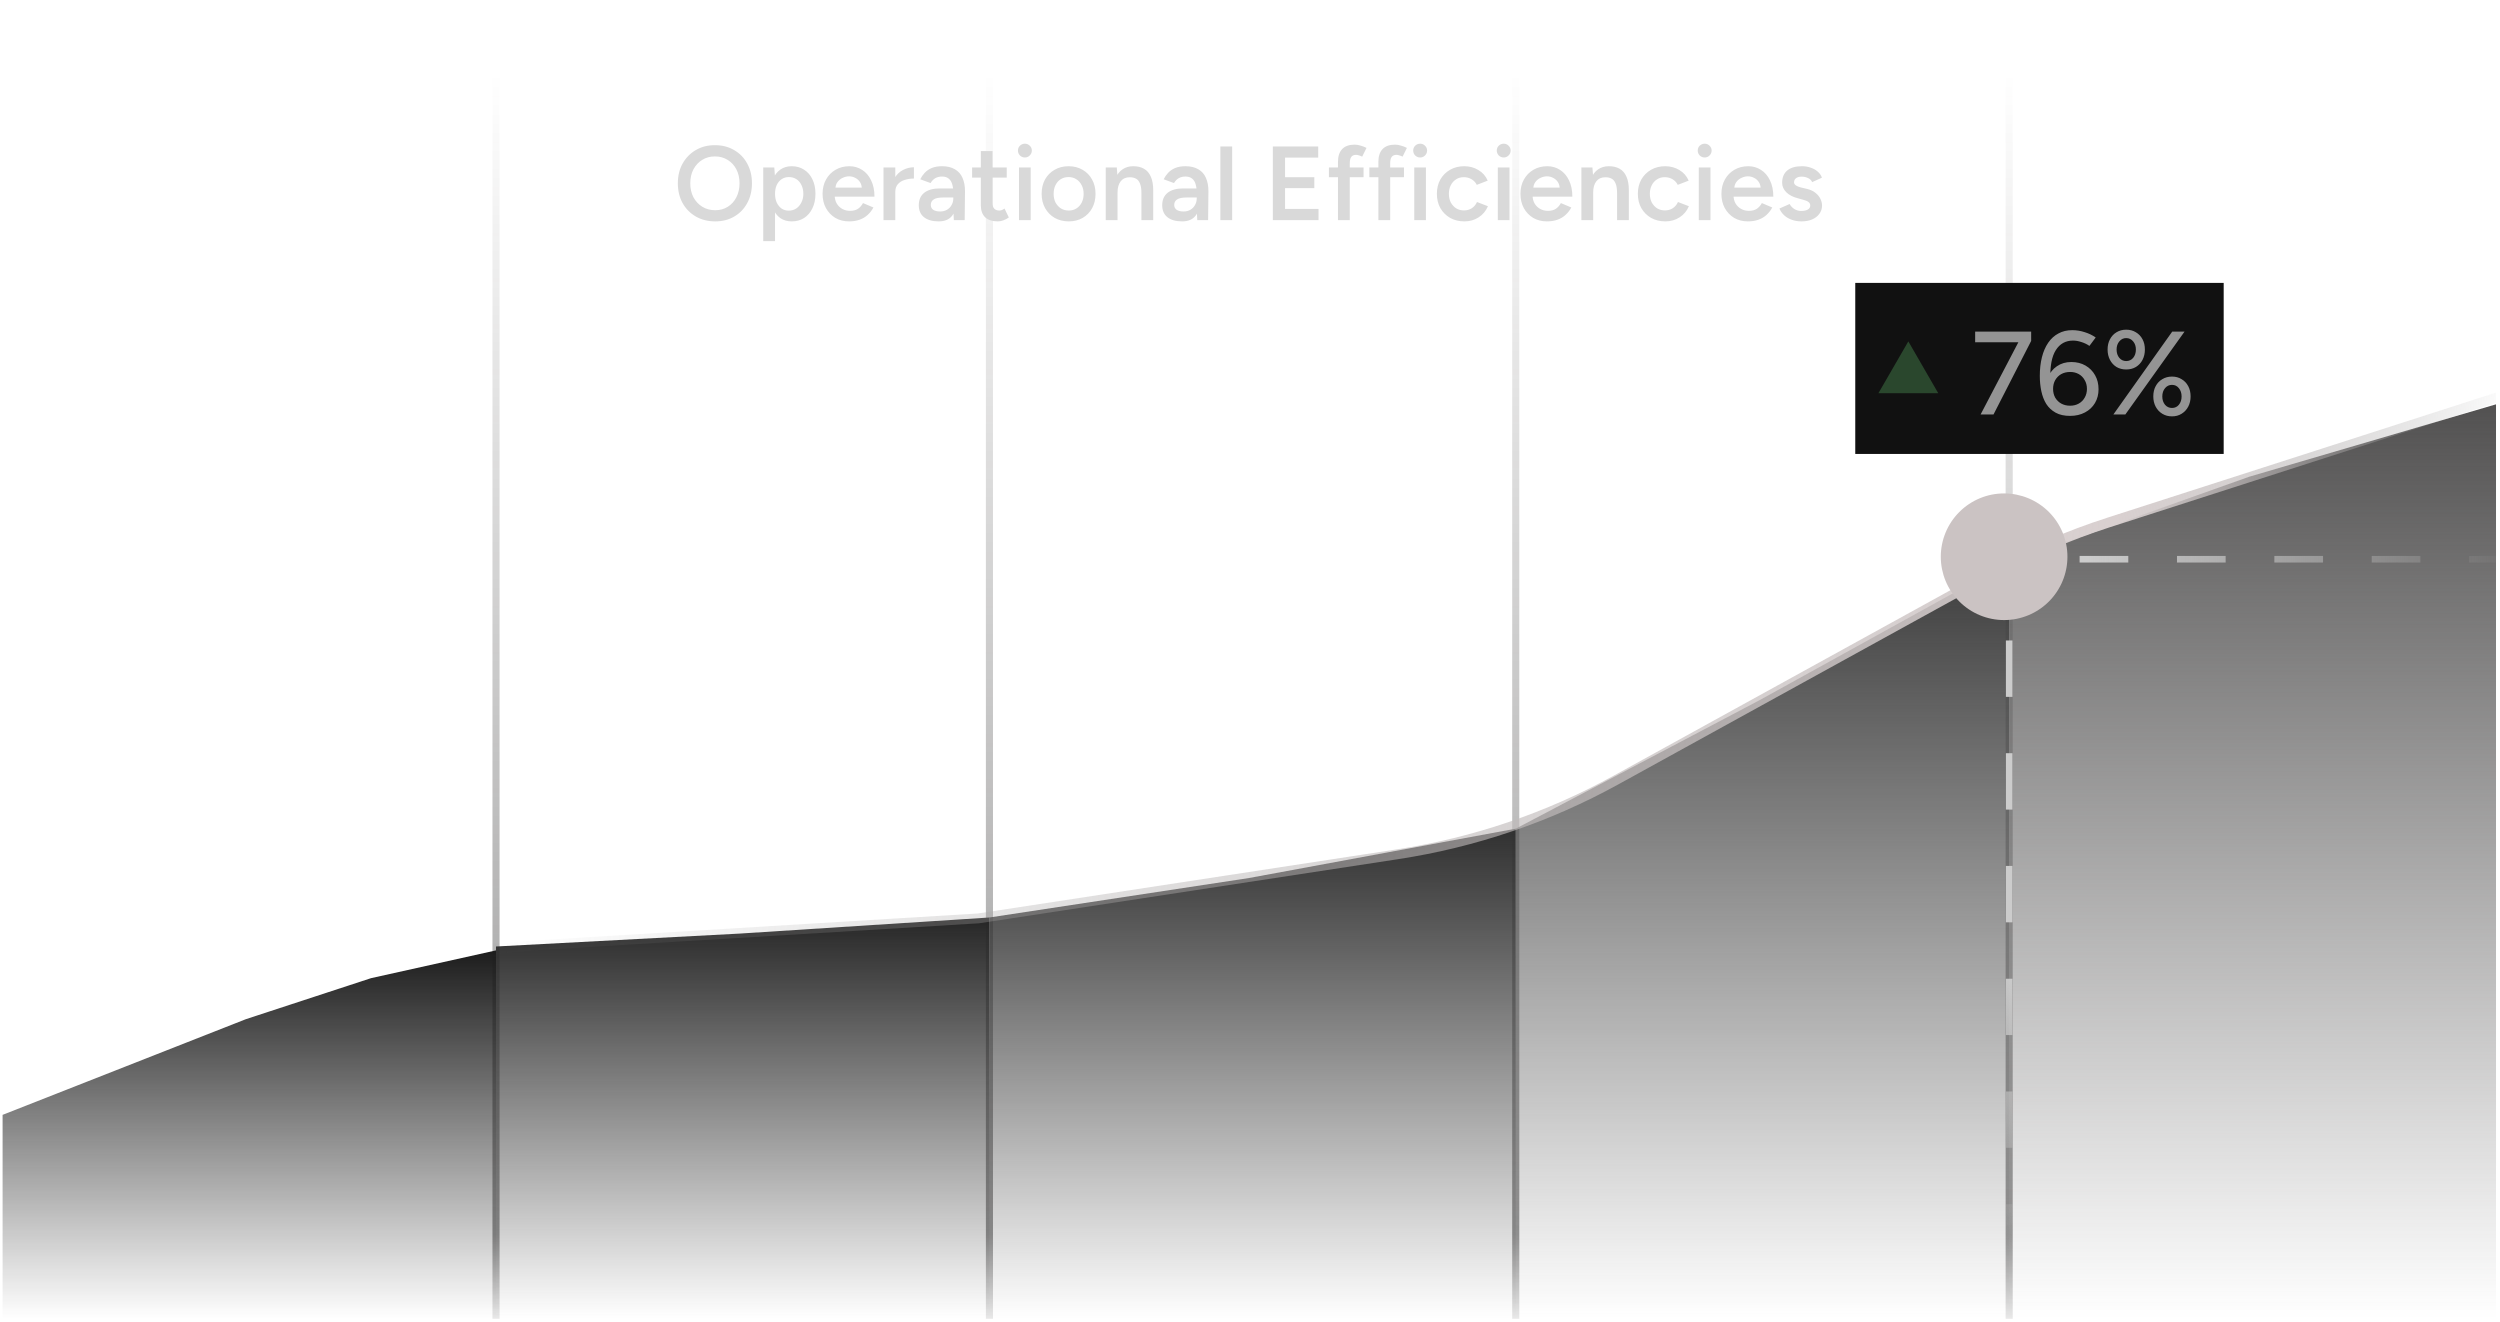 <svg width="380" height="201" viewBox="0 0 380 201" fill="none" xmlns="http://www.w3.org/2000/svg">
<g clip-path="url(#clip0_9586_15034)">
<path opacity="0.5" d="M305.394 203.961L305.394 -0.039" stroke="url(#paint0_linear_9586_15034)" stroke-width="1.079"/>
<path opacity="0.5" d="M230.394 203.961L230.394 -0.039" stroke="url(#paint1_linear_9586_15034)" stroke-width="1.079"/>
<path opacity="0.5" d="M150.394 203.961L150.394 -0.039" stroke="url(#paint2_linear_9586_15034)" stroke-width="1.079"/>
<path opacity="0.5" d="M75.394 203.961L75.394 -0.039" stroke="url(#paint3_linear_9586_15034)" stroke-width="1.079"/>
<path d="M108.713 33.65C107.604 33.65 106.623 33.404 105.769 32.913C104.916 32.423 104.244 31.74 103.753 30.866C103.273 29.991 103.033 28.988 103.033 27.858C103.033 26.727 103.273 25.73 103.753 24.866C104.244 23.991 104.911 23.308 105.753 22.817C106.596 22.316 107.567 22.066 108.665 22.066C109.775 22.066 110.751 22.316 111.593 22.817C112.447 23.308 113.108 23.991 113.577 24.866C114.057 25.73 114.297 26.727 114.297 27.858C114.297 28.988 114.057 29.991 113.577 30.866C113.108 31.74 112.452 32.423 111.609 32.913C110.777 33.404 109.812 33.65 108.713 33.65ZM108.713 31.953C109.439 31.953 110.079 31.777 110.633 31.425C111.188 31.073 111.62 30.593 111.929 29.985C112.249 29.367 112.409 28.657 112.409 27.858C112.409 27.068 112.249 26.364 111.929 25.745C111.609 25.127 111.167 24.647 110.601 24.305C110.047 23.953 109.401 23.777 108.665 23.777C107.94 23.777 107.295 23.953 106.729 24.305C106.175 24.647 105.732 25.127 105.401 25.745C105.081 26.354 104.921 27.058 104.921 27.858C104.921 28.657 105.081 29.367 105.401 29.985C105.732 30.593 106.18 31.073 106.745 31.425C107.321 31.777 107.977 31.953 108.713 31.953ZM116.012 36.657V25.457H117.692L117.804 26.93V36.657H116.012ZM120.332 33.65C119.66 33.65 119.079 33.479 118.588 33.138C118.108 32.785 117.74 32.295 117.484 31.666C117.228 31.036 117.1 30.3 117.1 29.457C117.1 28.604 117.228 27.868 117.484 27.25C117.74 26.62 118.108 26.135 118.588 25.794C119.079 25.442 119.66 25.265 120.332 25.265C121.058 25.265 121.687 25.442 122.22 25.794C122.764 26.135 123.186 26.62 123.484 27.25C123.794 27.868 123.948 28.604 123.948 29.457C123.948 30.3 123.794 31.036 123.484 31.666C123.186 32.295 122.764 32.785 122.22 33.138C121.687 33.479 121.058 33.65 120.332 33.65ZM119.884 32.017C120.311 32.017 120.69 31.911 121.02 31.698C121.351 31.474 121.612 31.169 121.804 30.785C122.007 30.401 122.108 29.959 122.108 29.457C122.108 28.956 122.012 28.514 121.82 28.13C121.639 27.745 121.383 27.447 121.052 27.233C120.722 27.02 120.338 26.913 119.9 26.913C119.495 26.913 119.132 27.02 118.812 27.233C118.492 27.447 118.242 27.745 118.06 28.13C117.89 28.514 117.804 28.956 117.804 29.457C117.804 29.959 117.89 30.401 118.06 30.785C118.242 31.169 118.487 31.474 118.796 31.698C119.116 31.911 119.479 32.017 119.884 32.017ZM129.047 33.65C128.269 33.65 127.575 33.474 126.967 33.121C126.37 32.759 125.895 32.263 125.543 31.634C125.202 31.004 125.031 30.279 125.031 29.457C125.031 28.636 125.207 27.911 125.559 27.282C125.911 26.652 126.391 26.162 126.999 25.809C127.618 25.447 128.322 25.265 129.111 25.265C129.826 25.265 130.471 25.452 131.047 25.826C131.623 26.188 132.077 26.716 132.407 27.41C132.749 28.103 132.919 28.93 132.919 29.89H126.631L126.871 29.666C126.871 30.156 126.978 30.583 127.191 30.945C127.405 31.297 127.687 31.57 128.039 31.762C128.391 31.953 128.781 32.05 129.207 32.05C129.698 32.05 130.103 31.943 130.423 31.73C130.743 31.506 130.994 31.218 131.175 30.866L132.759 31.538C132.535 31.964 132.247 32.337 131.895 32.657C131.554 32.977 131.143 33.223 130.663 33.394C130.194 33.564 129.655 33.65 129.047 33.65ZM126.983 28.738L126.727 28.514H131.239L130.999 28.738C130.999 28.3 130.903 27.943 130.711 27.666C130.519 27.378 130.274 27.164 129.975 27.026C129.687 26.876 129.383 26.802 129.063 26.802C128.743 26.802 128.423 26.876 128.103 27.026C127.783 27.164 127.517 27.378 127.303 27.666C127.09 27.943 126.983 28.3 126.983 28.738ZM135.476 29.201C135.476 28.337 135.641 27.628 135.972 27.073C136.302 26.519 136.729 26.108 137.252 25.841C137.785 25.564 138.34 25.425 138.916 25.425V27.137C138.425 27.137 137.961 27.207 137.524 27.346C137.097 27.474 136.75 27.687 136.484 27.985C136.217 28.284 136.084 28.679 136.084 29.169L135.476 29.201ZM134.292 33.458V25.457H136.084V33.458H134.292ZM144.984 33.458L144.904 31.953V29.346C144.904 28.802 144.846 28.348 144.728 27.985C144.622 27.612 144.44 27.329 144.184 27.137C143.939 26.935 143.608 26.834 143.192 26.834C142.808 26.834 142.472 26.913 142.184 27.073C141.896 27.233 141.651 27.484 141.448 27.826L139.88 27.25C140.051 26.898 140.275 26.572 140.552 26.273C140.84 25.964 141.198 25.719 141.624 25.538C142.062 25.356 142.584 25.265 143.192 25.265C143.971 25.265 144.622 25.42 145.144 25.73C145.667 26.028 146.051 26.46 146.296 27.026C146.552 27.591 146.68 28.273 146.68 29.073L146.632 33.458H144.984ZM142.68 33.65C141.72 33.65 140.974 33.436 140.44 33.01C139.918 32.583 139.656 31.98 139.656 31.201C139.656 30.369 139.934 29.735 140.488 29.297C141.054 28.86 141.838 28.642 142.84 28.642H144.984V30.017H143.416C142.702 30.017 142.2 30.119 141.912 30.322C141.624 30.514 141.48 30.791 141.48 31.154C141.48 31.463 141.603 31.708 141.848 31.89C142.104 32.06 142.456 32.145 142.904 32.145C143.31 32.145 143.662 32.055 143.96 31.873C144.259 31.692 144.488 31.452 144.648 31.154C144.819 30.855 144.904 30.519 144.904 30.145H145.432C145.432 31.233 145.214 32.092 144.776 32.721C144.339 33.34 143.64 33.65 142.68 33.65ZM151.679 33.65C150.836 33.65 150.191 33.441 149.743 33.026C149.306 32.599 149.087 31.991 149.087 31.201V22.962H150.863V30.866C150.863 31.239 150.948 31.521 151.119 31.713C151.3 31.905 151.562 32.002 151.903 32.002C152.01 32.002 152.127 31.98 152.255 31.938C152.383 31.895 152.527 31.815 152.687 31.698L153.343 33.057C153.066 33.249 152.788 33.394 152.511 33.489C152.234 33.596 151.956 33.65 151.679 33.65ZM147.759 26.994V25.457H153.023V26.994H147.759ZM154.888 33.458V25.457H156.664V33.458H154.888ZM155.784 23.938C155.496 23.938 155.246 23.836 155.032 23.634C154.83 23.42 154.728 23.169 154.728 22.881C154.728 22.593 154.83 22.348 155.032 22.145C155.246 21.943 155.496 21.841 155.784 21.841C156.072 21.841 156.318 21.943 156.52 22.145C156.734 22.348 156.84 22.593 156.84 22.881C156.84 23.169 156.734 23.42 156.52 23.634C156.318 23.836 156.072 23.938 155.784 23.938ZM162.456 33.65C161.656 33.65 160.942 33.474 160.312 33.121C159.694 32.759 159.208 32.263 158.856 31.634C158.504 31.004 158.328 30.279 158.328 29.457C158.328 28.636 158.499 27.911 158.84 27.282C159.192 26.652 159.678 26.162 160.296 25.809C160.915 25.447 161.624 25.265 162.424 25.265C163.224 25.265 163.934 25.447 164.552 25.809C165.171 26.162 165.651 26.652 165.992 27.282C166.344 27.911 166.52 28.636 166.52 29.457C166.52 30.279 166.35 31.004 166.008 31.634C165.667 32.263 165.187 32.759 164.568 33.121C163.95 33.474 163.246 33.65 162.456 33.65ZM162.456 32.002C162.894 32.002 163.283 31.895 163.624 31.681C163.966 31.457 164.232 31.159 164.424 30.785C164.616 30.401 164.712 29.959 164.712 29.457C164.712 28.956 164.611 28.519 164.408 28.145C164.216 27.762 163.95 27.463 163.608 27.25C163.267 27.026 162.872 26.913 162.424 26.913C161.976 26.913 161.582 27.02 161.24 27.233C160.899 27.447 160.632 27.745 160.44 28.13C160.248 28.514 160.152 28.956 160.152 29.457C160.152 29.959 160.248 30.401 160.44 30.785C160.643 31.159 160.915 31.457 161.256 31.681C161.608 31.895 162.008 32.002 162.456 32.002ZM168.073 33.458V25.457H169.753L169.865 26.93V33.458H168.073ZM173.497 33.458V29.361H175.289V33.458H173.497ZM173.497 29.361C173.497 28.721 173.422 28.231 173.273 27.89C173.134 27.538 172.932 27.292 172.665 27.154C172.409 27.015 172.105 26.945 171.753 26.945C171.156 26.935 170.692 27.132 170.361 27.538C170.03 27.943 169.865 28.524 169.865 29.282H169.193C169.193 28.439 169.316 27.719 169.561 27.122C169.806 26.514 170.158 26.055 170.617 25.745C171.076 25.425 171.62 25.265 172.249 25.265C172.889 25.265 173.433 25.393 173.881 25.649C174.34 25.905 174.686 26.305 174.921 26.849C175.166 27.383 175.289 28.081 175.289 28.945V29.361H173.497ZM181.984 33.458L181.904 31.953V29.346C181.904 28.802 181.846 28.348 181.728 27.985C181.622 27.612 181.44 27.329 181.184 27.137C180.939 26.935 180.608 26.834 180.192 26.834C179.808 26.834 179.472 26.913 179.184 27.073C178.896 27.233 178.651 27.484 178.448 27.826L176.88 27.25C177.051 26.898 177.275 26.572 177.552 26.273C177.84 25.964 178.198 25.719 178.624 25.538C179.062 25.356 179.584 25.265 180.192 25.265C180.971 25.265 181.622 25.42 182.144 25.73C182.667 26.028 183.051 26.46 183.296 27.026C183.552 27.591 183.68 28.273 183.68 29.073L183.632 33.458H181.984ZM179.68 33.65C178.72 33.65 177.974 33.436 177.44 33.01C176.918 32.583 176.656 31.98 176.656 31.201C176.656 30.369 176.934 29.735 177.488 29.297C178.054 28.86 178.838 28.642 179.84 28.642H181.984V30.017H180.416C179.702 30.017 179.2 30.119 178.912 30.322C178.624 30.514 178.48 30.791 178.48 31.154C178.48 31.463 178.603 31.708 178.848 31.89C179.104 32.06 179.456 32.145 179.904 32.145C180.31 32.145 180.662 32.055 180.96 31.873C181.259 31.692 181.488 31.452 181.648 31.154C181.819 30.855 181.904 30.519 181.904 30.145H182.432C182.432 31.233 182.214 32.092 181.776 32.721C181.339 33.34 180.64 33.65 179.68 33.65ZM185.495 33.458V22.258H187.287V33.458H185.495ZM193.472 33.458V22.258H200.368V23.953H195.328V26.93H199.776V28.593H195.328V31.762H200.416V33.458H193.472ZM203.373 33.458V24.61C203.373 23.767 203.581 23.122 203.997 22.674C204.424 22.215 205.064 21.985 205.917 21.985C206.194 21.985 206.488 22.034 206.797 22.13C207.117 22.215 207.421 22.332 207.709 22.482L207.053 23.809C206.85 23.713 206.669 23.644 206.509 23.602C206.36 23.559 206.226 23.538 206.109 23.538C205.789 23.538 205.549 23.644 205.389 23.858C205.24 24.06 205.165 24.396 205.165 24.866V33.458H203.373ZM201.997 26.93V25.457H207.261V26.93H201.997ZM209.514 33.458V24.61C209.514 23.767 209.722 23.122 210.138 22.674C210.564 22.215 211.204 21.985 212.058 21.985C212.335 21.985 212.628 22.034 212.938 22.13C213.258 22.215 213.562 22.332 213.85 22.482L213.194 23.809C212.991 23.713 212.81 23.644 212.65 23.602C212.5 23.559 212.367 23.538 212.25 23.538C211.93 23.538 211.69 23.644 211.53 23.858C211.38 24.06 211.306 24.396 211.306 24.866V33.458H209.514ZM208.138 26.93V25.457H213.402V26.93H208.138ZM214.966 33.458V25.457H216.742V33.458H214.966ZM215.862 23.938C215.574 23.938 215.324 23.836 215.11 23.634C214.908 23.42 214.806 23.169 214.806 22.881C214.806 22.593 214.908 22.348 215.11 22.145C215.324 21.943 215.574 21.841 215.862 21.841C216.15 21.841 216.396 21.943 216.598 22.145C216.812 22.348 216.918 22.593 216.918 22.881C216.918 23.169 216.812 23.42 216.598 23.634C216.396 23.836 216.15 23.938 215.862 23.938ZM222.598 33.65C221.777 33.65 221.052 33.474 220.422 33.121C219.793 32.759 219.297 32.263 218.934 31.634C218.582 31.004 218.406 30.279 218.406 29.457C218.406 28.636 218.582 27.911 218.934 27.282C219.297 26.652 219.788 26.162 220.406 25.809C221.036 25.447 221.756 25.265 222.566 25.265C223.356 25.265 224.07 25.457 224.71 25.841C225.35 26.215 225.825 26.753 226.134 27.457L224.47 28.098C224.3 27.745 224.038 27.463 223.686 27.25C223.334 27.036 222.934 26.93 222.486 26.93C222.049 26.93 221.66 27.041 221.318 27.265C220.977 27.479 220.71 27.777 220.518 28.162C220.326 28.535 220.23 28.967 220.23 29.457C220.23 29.948 220.326 30.386 220.518 30.77C220.721 31.143 220.993 31.442 221.334 31.666C221.686 31.879 222.081 31.985 222.518 31.985C222.966 31.985 223.366 31.873 223.718 31.649C224.07 31.415 224.332 31.1 224.502 30.706L226.166 31.346C225.857 32.071 225.382 32.636 224.742 33.041C224.113 33.447 223.398 33.65 222.598 33.65ZM227.669 33.458V25.457H229.445V33.458H227.669ZM228.565 23.938C228.277 23.938 228.027 23.836 227.813 23.634C227.611 23.42 227.509 23.169 227.509 22.881C227.509 22.593 227.611 22.348 227.813 22.145C228.027 21.943 228.277 21.841 228.565 21.841C228.853 21.841 229.099 21.943 229.301 22.145C229.515 22.348 229.621 22.593 229.621 22.881C229.621 23.169 229.515 23.42 229.301 23.634C229.099 23.836 228.853 23.938 228.565 23.938ZM235.125 33.65C234.347 33.65 233.653 33.474 233.045 33.121C232.448 32.759 231.973 32.263 231.621 31.634C231.28 31.004 231.109 30.279 231.109 29.457C231.109 28.636 231.285 27.911 231.637 27.282C231.989 26.652 232.469 26.162 233.077 25.809C233.696 25.447 234.4 25.265 235.189 25.265C235.904 25.265 236.549 25.452 237.125 25.826C237.701 26.188 238.155 26.716 238.485 27.41C238.827 28.103 238.997 28.93 238.997 29.89H232.709L232.949 29.666C232.949 30.156 233.056 30.583 233.269 30.945C233.483 31.297 233.765 31.57 234.117 31.762C234.469 31.953 234.859 32.05 235.285 32.05C235.776 32.05 236.181 31.943 236.501 31.73C236.821 31.506 237.072 31.218 237.253 30.866L238.837 31.538C238.613 31.964 238.325 32.337 237.973 32.657C237.632 32.977 237.221 33.223 236.741 33.394C236.272 33.564 235.733 33.65 235.125 33.65ZM233.061 28.738L232.805 28.514H237.317L237.077 28.738C237.077 28.3 236.981 27.943 236.789 27.666C236.597 27.378 236.352 27.164 236.053 27.026C235.765 26.876 235.461 26.802 235.141 26.802C234.821 26.802 234.501 26.876 234.181 27.026C233.861 27.164 233.595 27.378 233.381 27.666C233.168 27.943 233.061 28.3 233.061 28.738ZM240.37 33.458V25.457H242.05L242.162 26.93V33.458H240.37ZM245.794 33.458V29.361H247.586V33.458H245.794ZM245.794 29.361C245.794 28.721 245.719 28.231 245.57 27.89C245.431 27.538 245.229 27.292 244.962 27.154C244.706 27.015 244.402 26.945 244.05 26.945C243.453 26.935 242.989 27.132 242.658 27.538C242.327 27.943 242.162 28.524 242.162 29.282H241.49C241.49 28.439 241.613 27.719 241.858 27.122C242.103 26.514 242.455 26.055 242.914 25.745C243.373 25.425 243.917 25.265 244.546 25.265C245.186 25.265 245.73 25.393 246.178 25.649C246.637 25.905 246.983 26.305 247.218 26.849C247.463 27.383 247.586 28.081 247.586 28.945V29.361H245.794ZM253.145 33.65C252.324 33.65 251.599 33.474 250.969 33.121C250.34 32.759 249.844 32.263 249.481 31.634C249.129 31.004 248.953 30.279 248.953 29.457C248.953 28.636 249.129 27.911 249.481 27.282C249.844 26.652 250.335 26.162 250.953 25.809C251.583 25.447 252.303 25.265 253.113 25.265C253.903 25.265 254.617 25.457 255.257 25.841C255.897 26.215 256.372 26.753 256.681 27.457L255.017 28.098C254.847 27.745 254.585 27.463 254.233 27.25C253.881 27.036 253.481 26.93 253.033 26.93C252.596 26.93 252.207 27.041 251.865 27.265C251.524 27.479 251.257 27.777 251.065 28.162C250.873 28.535 250.777 28.967 250.777 29.457C250.777 29.948 250.873 30.386 251.065 30.77C251.268 31.143 251.54 31.442 251.881 31.666C252.233 31.879 252.628 31.985 253.065 31.985C253.513 31.985 253.913 31.873 254.265 31.649C254.617 31.415 254.879 31.1 255.049 30.706L256.713 31.346C256.404 32.071 255.929 32.636 255.289 33.041C254.66 33.447 253.945 33.65 253.145 33.65ZM258.216 33.458V25.457H259.992V33.458H258.216ZM259.112 23.938C258.824 23.938 258.574 23.836 258.36 23.634C258.158 23.42 258.056 23.169 258.056 22.881C258.056 22.593 258.158 22.348 258.36 22.145C258.574 21.943 258.824 21.841 259.112 21.841C259.4 21.841 259.646 21.943 259.848 22.145C260.062 22.348 260.168 22.593 260.168 22.881C260.168 23.169 260.062 23.42 259.848 23.634C259.646 23.836 259.4 23.938 259.112 23.938ZM265.672 33.65C264.894 33.65 264.2 33.474 263.592 33.121C262.995 32.759 262.52 32.263 262.168 31.634C261.827 31.004 261.656 30.279 261.656 29.457C261.656 28.636 261.832 27.911 262.184 27.282C262.536 26.652 263.016 26.162 263.624 25.809C264.243 25.447 264.947 25.265 265.736 25.265C266.451 25.265 267.096 25.452 267.672 25.826C268.248 26.188 268.702 26.716 269.032 27.41C269.374 28.103 269.544 28.93 269.544 29.89H263.256L263.496 29.666C263.496 30.156 263.603 30.583 263.816 30.945C264.03 31.297 264.312 31.57 264.664 31.762C265.016 31.953 265.406 32.05 265.832 32.05C266.323 32.05 266.728 31.943 267.048 31.73C267.368 31.506 267.619 31.218 267.8 30.866L269.384 31.538C269.16 31.964 268.872 32.337 268.52 32.657C268.179 32.977 267.768 33.223 267.288 33.394C266.819 33.564 266.28 33.65 265.672 33.65ZM263.608 28.738L263.352 28.514H267.864L267.624 28.738C267.624 28.3 267.528 27.943 267.336 27.666C267.144 27.378 266.899 27.164 266.6 27.026C266.312 26.876 266.008 26.802 265.688 26.802C265.368 26.802 265.048 26.876 264.728 27.026C264.408 27.164 264.142 27.378 263.928 27.666C263.715 27.943 263.608 28.3 263.608 28.738ZM273.829 33.65C273.295 33.65 272.805 33.569 272.357 33.41C271.909 33.249 271.525 33.026 271.205 32.737C270.885 32.439 270.639 32.092 270.469 31.698L272.021 31.009C272.181 31.308 272.415 31.559 272.725 31.762C273.045 31.964 273.397 32.066 273.781 32.066C274.197 32.066 274.527 31.996 274.773 31.858C275.029 31.708 275.157 31.506 275.157 31.25C275.157 31.004 275.061 30.817 274.869 30.689C274.677 30.551 274.405 30.439 274.053 30.354L273.301 30.145C272.543 29.953 271.951 29.649 271.525 29.233C271.098 28.807 270.885 28.322 270.885 27.777C270.885 26.977 271.141 26.359 271.653 25.922C272.175 25.484 272.922 25.265 273.893 25.265C274.383 25.265 274.831 25.34 275.237 25.489C275.653 25.628 276.01 25.831 276.309 26.098C276.607 26.354 276.815 26.657 276.933 27.009L275.445 27.681C275.338 27.415 275.135 27.212 274.837 27.073C274.538 26.924 274.207 26.849 273.845 26.849C273.482 26.849 273.199 26.93 272.997 27.09C272.794 27.239 272.693 27.452 272.693 27.73C272.693 27.89 272.783 28.039 272.965 28.177C273.146 28.305 273.407 28.412 273.749 28.497L274.693 28.721C275.215 28.849 275.642 29.052 275.973 29.329C276.303 29.596 276.549 29.9 276.709 30.241C276.869 30.572 276.949 30.908 276.949 31.25C276.949 31.73 276.81 32.151 276.533 32.514C276.266 32.876 275.898 33.159 275.429 33.361C274.959 33.553 274.426 33.65 273.829 33.65Z" fill="#D9D9D9"/>
<path d="M379.394 61.458L341.894 72.457L305.394 85.457V200.458H379.394V61.458Z" fill="url(#paint4_linear_9586_15034)"/>
<path d="M305.394 85.457L267.394 106.458L230.394 125.958V200.458H305.394V85.457Z" fill="url(#paint5_linear_9586_15034)"/>
<path d="M230.394 125.958L189.86 133.458L150.394 139.458V200.458H230.394L230.394 125.958Z" fill="url(#paint6_linear_9586_15034)"/>
<path d="M150.394 139.458L112.394 141.907L75.394 143.867V200.458H150.394L150.394 139.458Z" fill="url(#paint7_linear_9586_15034)"/>
<path d="M75.394 144.458L56.394 148.682L37.394 154.907L0.394 169.458V200.458H75.394L75.394 144.458Z" fill="url(#paint8_linear_9586_15034)"/>
<path d="M379.394 60.458L320.535 79.406C314.438 81.369 308.543 83.913 302.932 87.003L245.605 118.58C235.312 124.25 224.099 128.061 212.483 129.839L148.72 139.595L81.837 143.662C71.924 144.265 62.156 146.341 52.855 149.823L0.394 169.458" stroke="url(#paint9_linear_9586_15034)" stroke-width="1.5" stroke-linecap="round"/>
<path d="M379 85.5L379.5 85.5L379.5 84.5L379 84.5L379 85.5ZM379 84.5L375.3 84.5L375.3 85.5L379 85.5L379 84.5ZM367.9 84.5L360.5 84.5L360.5 85.5L367.9 85.5L367.9 84.5ZM353.1 84.5L345.7 84.5L345.7 85.5L353.1 85.5L353.1 84.5ZM338.3 84.5L330.9 84.5L330.9 85.5L338.3 85.5L338.3 84.5ZM323.5 84.5L316.1 84.5L316.1 85.5L323.5 85.5L323.5 84.5ZM308.7 84.5L305 84.5L305 85.5L308.7 85.5L308.7 84.5Z" fill="url(#paint10_linear_9586_15034)"/>
<path d="M305.894 204.458L305.894 204.958L304.894 204.958L304.894 204.458L305.894 204.458ZM304.894 204.458L304.894 200.173L305.894 200.173L305.894 204.458L304.894 204.458ZM304.894 191.605L304.894 183.037L305.894 183.037L305.894 191.605L304.894 191.605ZM304.894 174.468L304.894 165.9L305.894 165.9L305.894 174.468L304.894 174.468ZM304.894 157.331L304.894 148.763L305.894 148.763L305.894 157.331L304.894 157.331ZM304.894 140.195L304.894 131.626L305.894 131.626L305.894 140.195L304.894 140.195ZM304.894 123.058L304.894 114.489L305.894 114.489L305.894 123.058L304.894 123.058ZM304.894 105.921L304.894 97.353L305.894 97.353L305.894 105.921L304.894 105.921ZM304.894 88.784L304.894 84.5L305.894 84.5L305.894 88.784L304.894 88.784Z" fill="url(#paint11_linear_9586_15034)"/>
<rect width="56" height="26" transform="translate(282 43)" fill="#111111"/>
<path d="M301.051 63L306.991 51.642L308.737 51.822L303.013 63H301.051ZM300.223 52.02V50.4H308.737V51.822L307.207 52.02H300.223ZM314.641 63.216C313.777 63.216 313.051 63.054 312.463 62.73C311.875 62.406 311.401 61.968 311.041 61.416C310.693 60.852 310.441 60.204 310.285 59.472C310.129 58.74 310.051 57.96 310.051 57.132C310.051 56.088 310.159 55.14 310.375 54.288C310.591 53.436 310.909 52.704 311.329 52.092C311.749 51.48 312.265 51.012 312.877 50.688C313.489 50.352 314.191 50.184 314.983 50.184C315.619 50.184 316.249 50.286 316.873 50.49C317.497 50.682 318.055 50.952 318.547 51.3L317.593 52.578C317.209 52.314 316.795 52.116 316.351 51.984C315.907 51.84 315.493 51.768 315.109 51.768C313.969 51.768 313.093 52.254 312.481 53.226C311.869 54.186 311.593 55.668 311.653 57.672L311.293 57.366C311.581 56.658 312.031 56.094 312.643 55.674C313.267 55.242 313.999 55.026 314.839 55.026C315.655 55.026 316.375 55.206 316.999 55.566C317.623 55.926 318.109 56.418 318.457 57.042C318.805 57.654 318.979 58.362 318.979 59.166C318.979 59.946 318.799 60.642 318.439 61.254C318.079 61.866 317.569 62.346 316.909 62.694C316.261 63.042 315.505 63.216 314.641 63.216ZM314.659 61.668C315.151 61.668 315.589 61.56 315.973 61.344C316.357 61.128 316.657 60.828 316.873 60.444C317.101 60.048 317.215 59.604 317.215 59.112C317.215 58.608 317.101 58.164 316.873 57.78C316.657 57.384 316.357 57.078 315.973 56.862C315.589 56.646 315.151 56.538 314.659 56.538C314.155 56.538 313.705 56.646 313.309 56.862C312.925 57.078 312.619 57.384 312.391 57.78C312.175 58.164 312.067 58.608 312.067 59.112C312.067 59.604 312.175 60.048 312.391 60.444C312.619 60.828 312.925 61.128 313.309 61.344C313.705 61.56 314.155 61.668 314.659 61.668ZM321.235 63L330.181 50.4H332.053L323.053 63H321.235ZM330.145 63.288C329.593 63.288 329.101 63.156 328.669 62.892C328.237 62.628 327.901 62.268 327.661 61.812C327.421 61.356 327.301 60.84 327.301 60.264C327.301 59.664 327.421 59.142 327.661 58.698C327.901 58.242 328.237 57.888 328.669 57.636C329.101 57.372 329.593 57.24 330.145 57.24C330.697 57.24 331.183 57.372 331.603 57.636C332.035 57.888 332.371 58.242 332.611 58.698C332.851 59.142 332.971 59.664 332.971 60.264C332.971 60.84 332.851 61.356 332.611 61.812C332.371 62.268 332.035 62.628 331.603 62.892C331.183 63.156 330.697 63.288 330.145 63.288ZM330.145 62.01C330.577 62.01 330.925 61.848 331.189 61.524C331.465 61.188 331.603 60.768 331.603 60.264C331.603 59.76 331.465 59.34 331.189 59.004C330.925 58.668 330.577 58.5 330.145 58.5C329.713 58.5 329.359 58.668 329.083 59.004C328.807 59.34 328.669 59.76 328.669 60.264C328.669 60.768 328.807 61.188 329.083 61.524C329.359 61.848 329.713 62.01 330.145 62.01ZM323.179 56.16C322.627 56.16 322.135 56.034 321.703 55.782C321.283 55.518 320.953 55.158 320.713 54.702C320.473 54.234 320.353 53.712 320.353 53.136C320.353 52.536 320.473 52.014 320.713 51.57C320.953 51.114 321.283 50.76 321.703 50.508C322.135 50.244 322.627 50.112 323.179 50.112C323.743 50.112 324.235 50.244 324.655 50.508C325.087 50.76 325.423 51.114 325.663 51.57C325.903 52.014 326.023 52.536 326.023 53.136C326.023 53.712 325.903 54.234 325.663 54.702C325.423 55.158 325.087 55.518 324.655 55.782C324.235 56.034 323.743 56.16 323.179 56.16ZM323.179 54.882C323.611 54.882 323.965 54.72 324.241 54.396C324.517 54.06 324.655 53.64 324.655 53.136C324.655 52.632 324.517 52.218 324.241 51.894C323.965 51.558 323.611 51.39 323.179 51.39C322.759 51.39 322.411 51.558 322.135 51.894C321.859 52.218 321.721 52.632 321.721 53.136C321.721 53.64 321.859 54.06 322.135 54.396C322.411 54.72 322.759 54.882 323.179 54.882Z" fill="#949494"/>
<path d="M290.067 51.891L294.616 59.77H285.518L290.067 51.891Z" fill="#2A472D"/>
<path d="M295 84.625C295 87.178 296.014 89.626 297.819 91.431C299.624 93.236 302.072 94.25 304.625 94.25C307.178 94.25 309.626 93.236 311.431 91.431C313.236 89.626 314.25 87.178 314.25 84.625C314.25 82.072 313.236 79.624 311.431 77.819C309.626 76.014 307.178 75 304.625 75C302.072 75 299.624 76.014 297.819 77.819C296.014 79.624 295 82.072 295 84.625Z" fill="#CBC3C3"/>
</g>
<defs>
<linearGradient id="paint0_linear_9586_15034" x1="304.894" y1="-0.039" x2="304.894" y2="203.961" gradientUnits="userSpaceOnUse">
<stop offset="0.055" stop-color="#333232" stop-opacity="0"/>
<stop offset="0.92" stop-color="#333232"/>
<stop offset="1" stop-color="#333232" stop-opacity="0"/>
</linearGradient>
<linearGradient id="paint1_linear_9586_15034" x1="229.894" y1="-0.039" x2="229.894" y2="203.961" gradientUnits="userSpaceOnUse">
<stop offset="0.055" stop-color="#333232" stop-opacity="0"/>
<stop offset="0.92" stop-color="#333232"/>
<stop offset="1" stop-color="#333232" stop-opacity="0"/>
</linearGradient>
<linearGradient id="paint2_linear_9586_15034" x1="149.894" y1="-0.039" x2="149.894" y2="203.961" gradientUnits="userSpaceOnUse">
<stop offset="0.055" stop-color="#333232" stop-opacity="0"/>
<stop offset="0.92" stop-color="#333232"/>
<stop offset="1" stop-color="#333232" stop-opacity="0"/>
</linearGradient>
<linearGradient id="paint3_linear_9586_15034" x1="74.894" y1="-0.039" x2="74.894" y2="203.961" gradientUnits="userSpaceOnUse">
<stop offset="0.055" stop-color="#333232" stop-opacity="0"/>
<stop offset="0.92" stop-color="#333232"/>
<stop offset="1" stop-color="#333232" stop-opacity="0"/>
</linearGradient>
<linearGradient id="paint4_linear_9586_15034" x1="342.394" y1="61.458" x2="342.394" y2="200.458" gradientUnits="userSpaceOnUse">
<stop stop-color="#525151"/>
<stop offset="0.5" stop-color="#525151" stop-opacity="0.5"/>
<stop offset="0.75" stop-color="#525151" stop-opacity="0.25"/>
<stop offset="1" stop-color="#525151" stop-opacity="0"/>
</linearGradient>
<linearGradient id="paint5_linear_9586_15034" x1="267.894" y1="85.457" x2="267.894" y2="200.458" gradientUnits="userSpaceOnUse">
<stop stop-color="#3D3D3D"/>
<stop offset="0.5" stop-color="#3D3D3D" stop-opacity="0.5"/>
<stop offset="0.75" stop-color="#3D3D3D" stop-opacity="0.25"/>
<stop offset="1" stop-color="#3D3D3D" stop-opacity="0"/>
</linearGradient>
<linearGradient id="paint6_linear_9586_15034" x1="190.394" y1="125.958" x2="190.394" y2="200.458" gradientUnits="userSpaceOnUse">
<stop stop-color="#303030"/>
<stop offset="0.5" stop-color="#303030" stop-opacity="0.5"/>
<stop offset="0.75" stop-color="#303030" stop-opacity="0.25"/>
<stop offset="1" stop-color="#303030" stop-opacity="0"/>
</linearGradient>
<linearGradient id="paint7_linear_9586_15034" x1="112.894" y1="139.458" x2="112.894" y2="200.458" gradientUnits="userSpaceOnUse">
<stop stop-color="#262626"/>
<stop offset="0.5" stop-color="#262626" stop-opacity="0.5"/>
<stop offset="0.75" stop-color="#262626" stop-opacity="0.25"/>
<stop offset="1" stop-color="#262626" stop-opacity="0"/>
</linearGradient>
<linearGradient id="paint8_linear_9586_15034" x1="37.894" y1="144.458" x2="37.894" y2="200.458" gradientUnits="userSpaceOnUse">
<stop stop-color="#1C1C1C"/>
<stop offset="0.5" stop-color="#1C1C1C" stop-opacity="0.5"/>
<stop offset="0.75" stop-color="#1C1C1C" stop-opacity="0.25"/>
<stop offset="1" stop-color="#1C1C1C" stop-opacity="0"/>
</linearGradient>
<linearGradient id="paint9_linear_9586_15034" x1="434.894" y1="60.458" x2="-20.155" y2="5.161" gradientUnits="userSpaceOnUse">
<stop offset="0.114" stop-color="#949494" stop-opacity="0"/>
<stop offset="0.241" stop-color="#D9D0D0"/>
<stop offset="0.758" stop-color="#949494" stop-opacity="0"/>
</linearGradient>
<linearGradient id="paint10_linear_9586_15034" x1="382.535" y1="85" x2="305" y2="85" gradientUnits="userSpaceOnUse">
<stop stop-color="#CCCCCC" stop-opacity="0"/>
<stop offset="0.841" stop-color="#CCCCCC"/>
</linearGradient>
<linearGradient id="paint11_linear_9586_15034" x1="301.894" y1="187.458" x2="334.058" y2="148.54" gradientUnits="userSpaceOnUse">
<stop stop-color="#CCCCCC" stop-opacity="0"/>
<stop offset="0.665" stop-color="#CCCCCC"/>
</linearGradient>
<clipPath id="clip0_9586_15034">
<rect width="379" height="200" fill="white" transform="matrix(-1 0 0 1 379.394 0.458)"/>
</clipPath>
</defs>
</svg>
